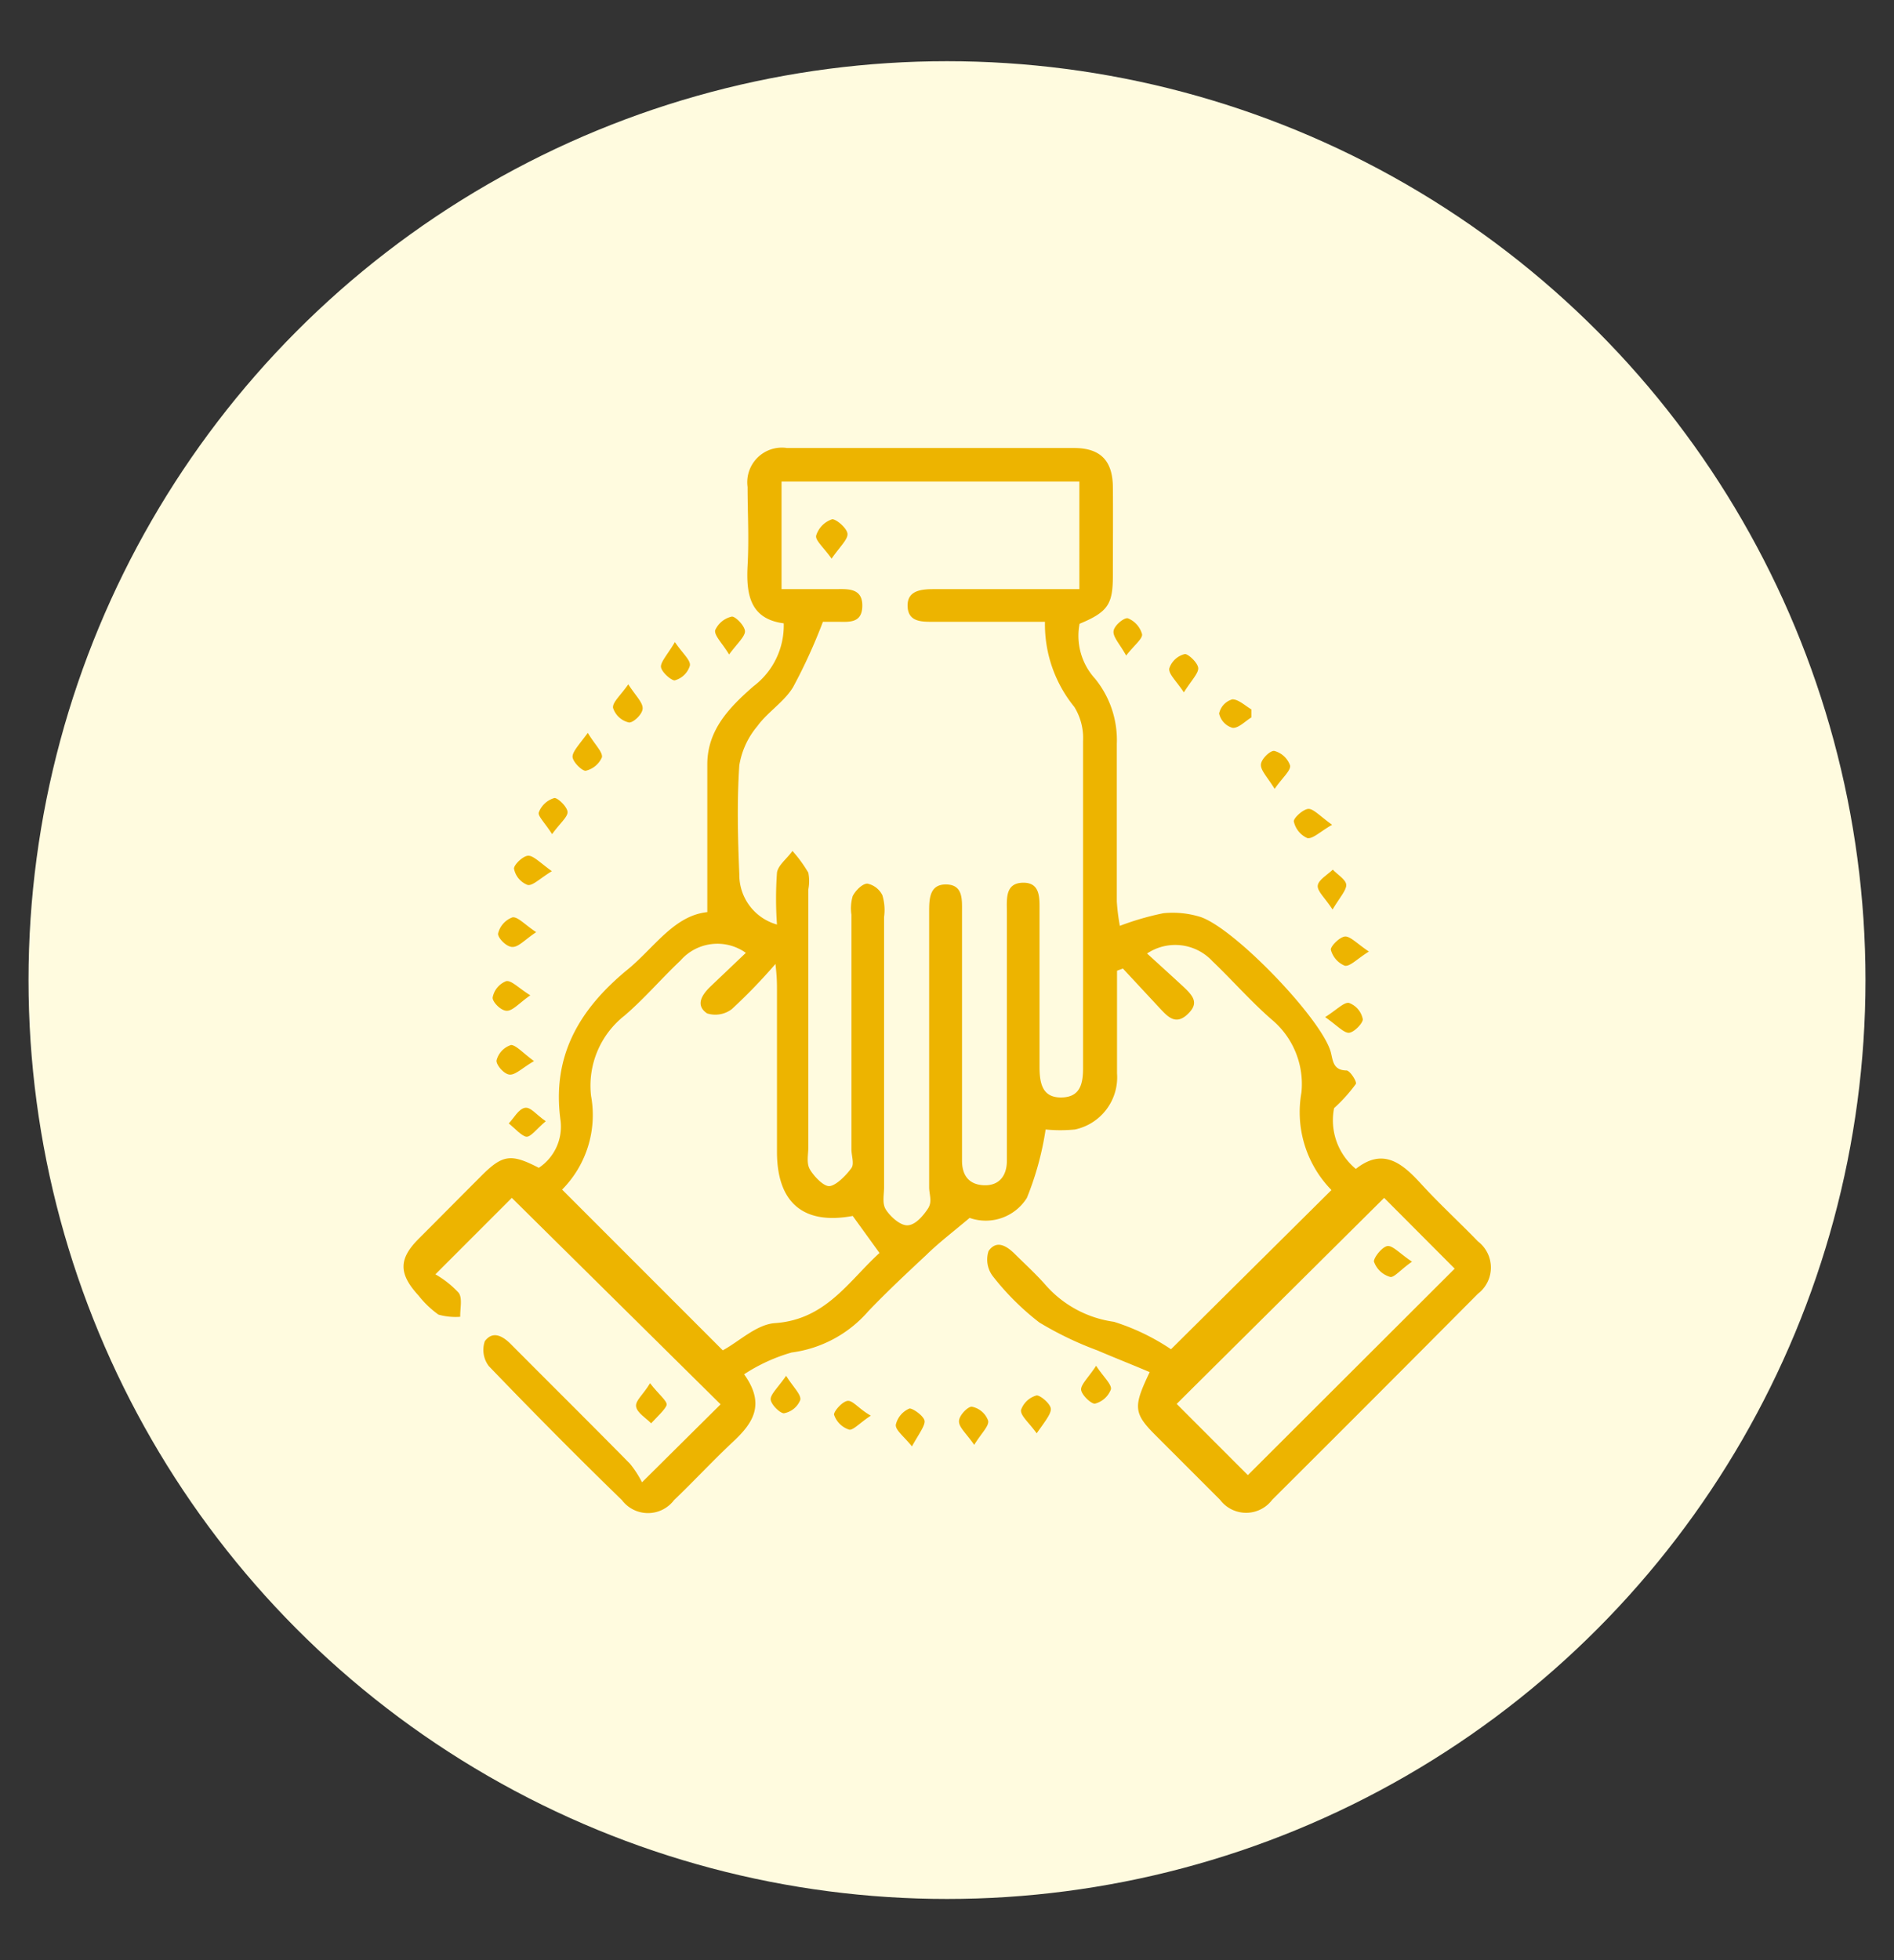 <svg xmlns="http://www.w3.org/2000/svg" id="Layer_1" data-name="Layer 1" viewBox="0 0 87 90"><rect x="0" y="0" width="87" height="90" fill="#333333" stroke="none"/><defs><style>.cls-1{fill:#fffbdf;}.cls-2{fill:#edb400;}</style></defs><circle class="cls-1" cx="43.5" cy="45" r="42.19"></circle><path class="cls-2" d="M52.81,63c-.85-.36-1.64-.67-2.41-1a15.52,15.52,0,0,1-2.66-1.28,12,12,0,0,1-2.14-2.13,1.26,1.26,0,0,1-.19-1.15c.37-.53.84-.23,1.22.15s.95.9,1.38,1.39a5.11,5.11,0,0,0,3.16,1.71,10.2,10.2,0,0,1,2.62,1.26l7.37-7.31a5.11,5.11,0,0,1-1.38-4.47,3.85,3.85,0,0,0-1.38-3.37c-.95-.83-1.79-1.79-2.71-2.67a2.33,2.33,0,0,0-3-.35c.57.52,1.1,1,1.62,1.48s.78.8.24,1.31-.9.12-1.25-.25l-1.72-1.85-.27.1c0,1.57,0,3.14,0,4.71a2.45,2.45,0,0,1-1.93,2.58,6.8,6.8,0,0,1-1.35,0A13.8,13.8,0,0,1,47.17,55a2.23,2.23,0,0,1-2.63.92c-.8.67-1.44,1.16-2,1.71-.9.84-1.81,1.69-2.66,2.58a5.63,5.63,0,0,1-3.52,1.89,8,8,0,0,0-2.18,1c1,1.39.4,2.25-.51,3.1s-1.79,1.8-2.71,2.68a1.5,1.5,0,0,1-2.39,0c-2.06-2-4.12-4.08-6.12-6.16a1.23,1.23,0,0,1-.18-1.14c.38-.51.85-.22,1.23.17,1.81,1.82,3.64,3.63,5.44,5.46a4.68,4.68,0,0,1,.55.85l3.61-3.58L23.51,55,20,58.51a4.51,4.51,0,0,1,1.07.85c.18.25.06.72.07,1.1a2.9,2.9,0,0,1-1-.1,4.4,4.4,0,0,1-.91-.87c-.92-1-.93-1.68,0-2.61s1.93-1.94,2.9-2.91,1.36-1,2.62-.35a2.27,2.27,0,0,0,1-2.16c-.41-2.94.83-5.07,3-6.88,1.26-1,2.18-2.54,3.74-2.7,0-2.33,0-4.56,0-6.78,0-1.58,1-2.61,2.12-3.59A3.49,3.49,0,0,0,36,28.62c-1.54-.2-1.73-1.32-1.66-2.64s0-2.41,0-3.62a1.59,1.59,0,0,1,1.81-1.79q6.59,0,13.18,0c1.22,0,1.78.58,1.79,1.8s0,2.67,0,4-.17,1.71-1.53,2.27a2.92,2.92,0,0,0,.71,2.52,4.46,4.46,0,0,1,1,3q0,3.61,0,7.23a9.51,9.51,0,0,0,.14,1.12,12.85,12.85,0,0,1,2-.58,4.29,4.29,0,0,1,1.63.15c1.53.42,5.64,4.69,6.06,6.23.1.39.1.83.72.84.16,0,.49.52.43.62a7.26,7.26,0,0,1-1,1.11,2.89,2.89,0,0,0,1,2.79c1.26-1,2.14-.25,3,.69s1.75,1.75,2.61,2.64a1.51,1.51,0,0,1,0,2.4q-4.71,4.74-9.45,9.46a1.5,1.5,0,0,1-2.4,0c-1-1-2-2-3-3S52.08,64.54,52.81,63ZM35.69,42.45a16.68,16.68,0,0,1,0-2.38c.05-.35.46-.64.71-1a6.16,6.16,0,0,1,.73,1,2,2,0,0,1,0,.77V52.67c0,.33-.09.72.06,1s.63.82.92.79.75-.48,1-.83c.14-.19,0-.57,0-.86V42a2,2,0,0,1,.06-.86c.13-.25.43-.56.67-.57a1,1,0,0,1,.69.53,2.34,2.34,0,0,1,.08,1v12.4c0,.33-.09.73.06,1s.63.76,1,.76.73-.43.95-.76.06-.64.06-1q0-6.3,0-12.6c0-.6,0-1.3.78-1.29s.73.68.73,1.25V49c0,1.43,0,2.86,0,4.29,0,.67.31,1.1,1,1.13s1.06-.42,1.06-1.12c0-.26,0-.52,0-.78,0-3.55,0-7.1,0-10.65,0-.58-.09-1.32.73-1.34s.77.71.77,1.3c0,2.38,0,4.75,0,7.13,0,.75.11,1.44,1,1.43s1-.66,1-1.37c0-5,0-10,0-15a2.72,2.72,0,0,0-.4-1.56A6,6,0,0,1,48,28.55H42.85c-.54,0-1.14,0-1.16-.72s.63-.78,1.2-.78h6.69V22.11H35.9v4.94c.86,0,1.64,0,2.42,0,.57,0,1.3-.09,1.29.77s-.69.72-1.24.73l-.57,0a24.79,24.79,0,0,1-1.37,3c-.41.68-1.17,1.14-1.64,1.79a3.71,3.71,0,0,0-.83,1.8c-.11,1.65-.07,3.32,0,5A2.37,2.37,0,0,0,35.69,42.45ZM25.82,54.62,33.2,62c.76-.41,1.55-1.19,2.4-1.25,2.34-.16,3.39-1.94,4.8-3.22l-1.23-1.7c-2.26.42-3.47-.6-3.48-2.92V45.47c0-.3,0-.61-.07-1.21a25.43,25.43,0,0,1-2,2.07,1.25,1.25,0,0,1-1.14.2c-.55-.37-.24-.85.14-1.22l1.64-1.56a2.25,2.25,0,0,0-3,.35c-.88.83-1.66,1.75-2.57,2.53a4.09,4.09,0,0,0-1.54,3.69A4.86,4.86,0,0,1,25.82,54.62Zm41,3.63L63.58,55l-9.53,9.46,3.27,3.27Z"></path><path class="cls-2" d="M24.63,42.8c-.53.35-.81.69-1.1.68s-.68-.44-.65-.62a1.05,1.05,0,0,1,.66-.74C23.78,42.08,24.1,42.45,24.63,42.8Z"></path><path class="cls-2" d="M47.62,65.81c-.37-.51-.75-.81-.72-1.07a1.05,1.05,0,0,1,.72-.67c.18,0,.64.39.65.62S48,65.27,47.62,65.81Z"></path><path class="cls-2" d="M33.49,30.05c-.32-.53-.68-.86-.64-1.11a1.1,1.1,0,0,1,.77-.63c.18,0,.6.44.6.68S33.86,29.55,33.49,30.05Z"></path><path class="cls-2" d="M28.86,31.42c.34.53.67.83.66,1.11s-.46.68-.64.64a1,1,0,0,1-.72-.67C28.13,32.24,28.5,31.94,28.86,31.42Z"></path><path class="cls-2" d="M61.19,37.87c-.56.32-.89.66-1.14.61a1.09,1.09,0,0,1-.62-.77c0-.17.46-.58.69-.57S60.67,37.5,61.19,37.87Z"></path><path class="cls-2" d="M29.86,63.51c.39.51.8.82.76,1s-.46.57-.71.84c-.25-.25-.64-.48-.69-.76S29.53,64.06,29.86,63.51Z"></path><path class="cls-2" d="M51.73,30.1c-.3-.54-.61-.85-.58-1.12s.5-.64.66-.59a1.1,1.1,0,0,1,.65.73C52.49,29.33,52.11,29.61,51.73,30.1Z"></path><path class="cls-2" d="M57.48,32.94c-.29.18-.59.5-.86.48a.88.88,0,0,1-.62-.66.86.86,0,0,1,.61-.65c.28,0,.58.29.87.46Z"></path><path class="cls-2" d="M25.07,51.48c-.42.35-.69.74-.9.71s-.54-.4-.8-.61c.24-.25.44-.64.72-.71S24.61,51.17,25.07,51.48Z"></path><path class="cls-2" d="M40,65c-.52.34-.82.69-1,.64a1.08,1.08,0,0,1-.69-.69c0-.17.4-.62.64-.63S39.44,64.68,40,65Z"></path><path class="cls-2" d="M54.38,31.79c-.35-.53-.71-.84-.67-1.1a1,1,0,0,1,.72-.66c.16,0,.6.41.61.65S54.72,31.25,54.38,31.79Z"></path><path class="cls-2" d="M61.21,41.76c-.35-.54-.71-.84-.68-1.1s.44-.49.69-.73c.22.23.61.46.62.7S61.54,41.21,61.21,41.76Z"></path><path class="cls-2" d="M60.87,46.7c.54-.34.87-.7,1.1-.65a1,1,0,0,1,.63.75c0,.19-.42.62-.65.62S61.4,47.07,60.87,46.7Z"></path><path class="cls-2" d="M50.35,62.71c.35.53.72.85.68,1.08a1.07,1.07,0,0,1-.74.66c-.19,0-.62-.42-.63-.65S50,63.24,50.35,62.71Z"></path><path class="cls-2" d="M36.11,63.17c.34.54.7.86.65,1.11a1,1,0,0,1-.75.61c-.19,0-.61-.42-.61-.65S35.75,63.69,36.11,63.17Z"></path><path class="cls-2" d="M44.75,66.34c-.36-.52-.7-.8-.7-1.08s.43-.7.6-.67a1,1,0,0,1,.74.64C45.44,65.48,45.08,65.8,44.75,66.34Z"></path><path class="cls-2" d="M31,29.48c.36.53.73.83.69,1.08a1,1,0,0,1-.7.68c-.17,0-.62-.4-.63-.63S30.7,30,31,29.48Z"></path><path class="cls-2" d="M27,33.65c.34.56.69.88.65,1.12a1.08,1.08,0,0,1-.75.62c-.18,0-.6-.42-.6-.65S26.6,34.19,27,33.65Z"></path><path class="cls-2" d="M58.55,36.22c-.34-.55-.65-.85-.63-1.12s.45-.66.62-.62a1.05,1.05,0,0,1,.72.67C59.29,35.39,58.92,35.69,58.55,36.22Z"></path><path class="cls-2" d="M24.53,48.72c-.55.32-.85.64-1.12.62s-.64-.47-.6-.66a1,1,0,0,1,.67-.7C23.72,48,24,48.33,24.53,48.72Z"></path><path class="cls-2" d="M25.35,40c-.56.34-.89.69-1.12.63a1,1,0,0,1-.62-.75c0-.18.42-.59.66-.59S24.82,39.62,25.35,40Z"></path><path class="cls-2" d="M25.36,38.3c-.33-.52-.67-.84-.61-1a1.08,1.08,0,0,1,.72-.66c.17,0,.61.43.6.66S25.72,37.8,25.36,38.3Z"></path><path class="cls-2" d="M62.88,43.69c-.55.34-.87.7-1.11.65a1.09,1.09,0,0,1-.64-.74c0-.17.42-.59.66-.6S62.34,43.33,62.88,43.69Z"></path><path class="cls-2" d="M41.89,66.41c-.39-.48-.77-.75-.74-1a1.07,1.07,0,0,1,.63-.74c.17,0,.66.35.69.57S42.18,65.88,41.89,66.41Z"></path><path class="cls-2" d="M24.36,45.7c-.53.37-.8.71-1.08.71s-.67-.42-.65-.61a1,1,0,0,1,.62-.75C23.49,45,23.81,45.36,24.36,45.7Z"></path><path class="cls-2" d="M38.2,25.65c-.37-.52-.76-.84-.71-1.06a1.15,1.15,0,0,1,.74-.75c.19,0,.69.42.7.68S38.57,25.11,38.2,25.65Z"></path><path class="cls-2" d="M64.86,57.93c-.51.35-.82.74-1,.7a1.11,1.11,0,0,1-.75-.71c0-.2.41-.71.65-.71S64.32,57.57,64.86,57.93Z"></path></svg>